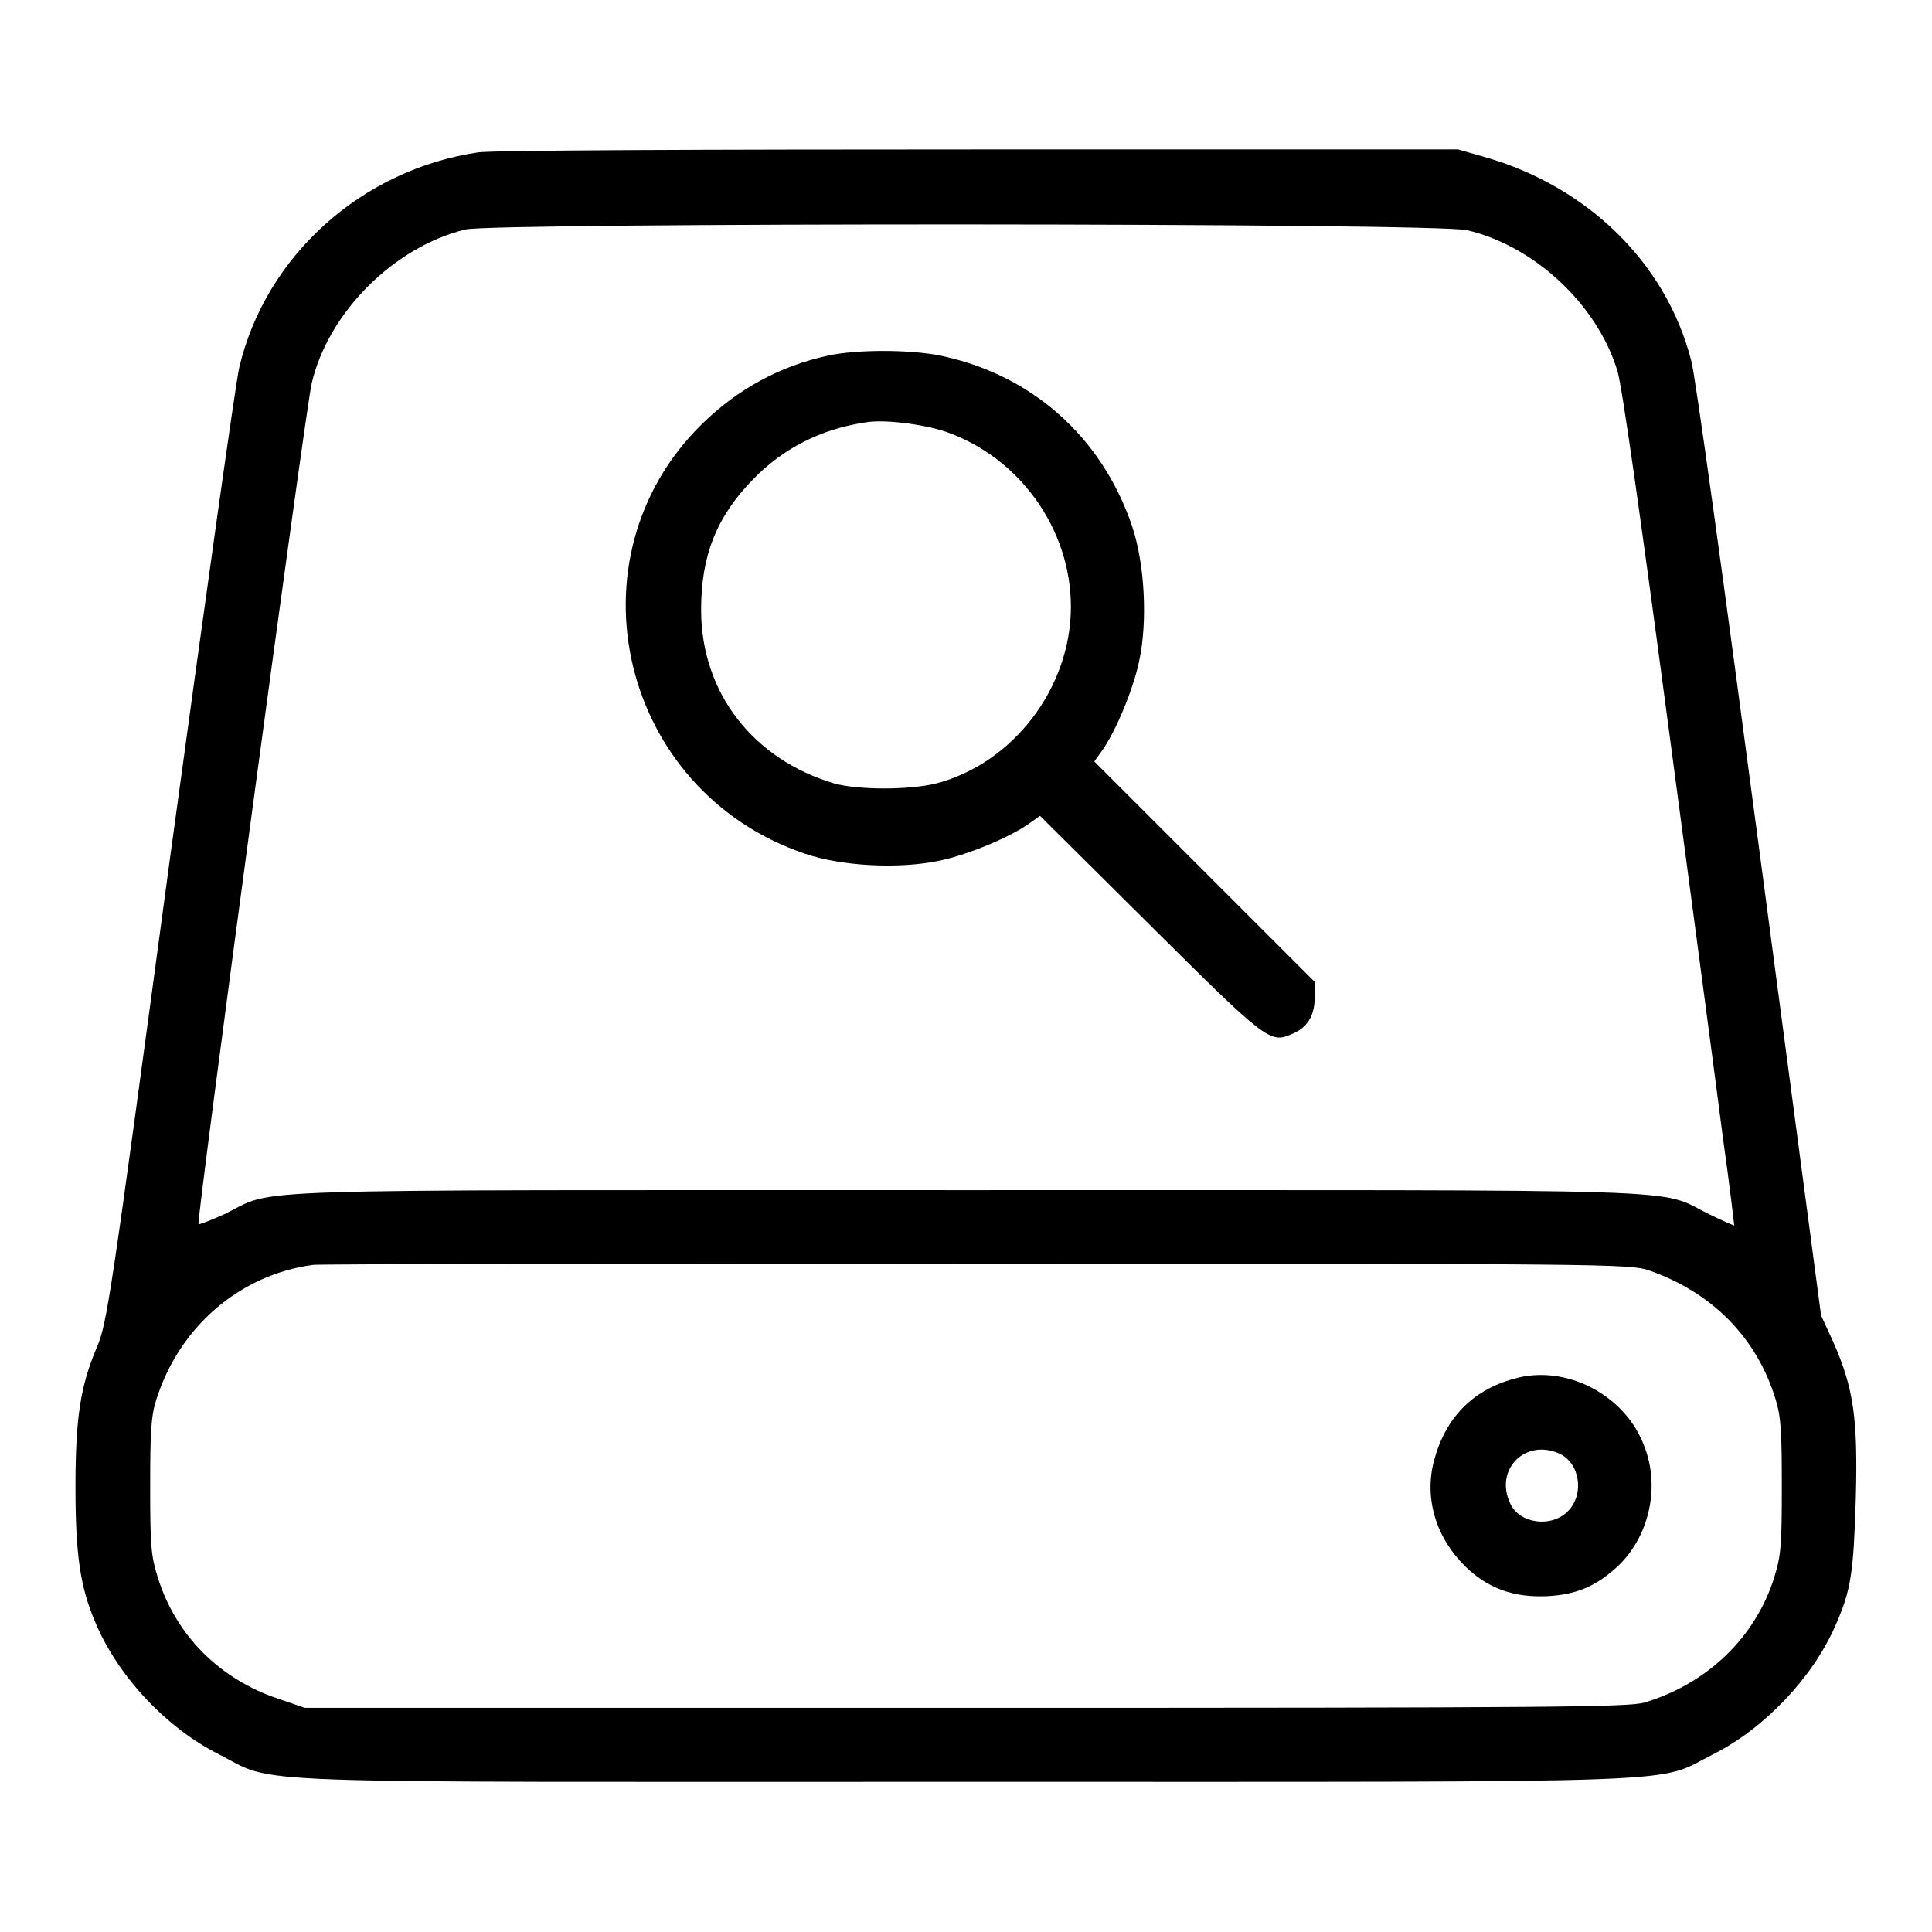 <?xml version="1.0" encoding="utf-8"?>
<!-- Svg Vector Icons : http://www.onlinewebfonts.com/icon -->
<!DOCTYPE svg PUBLIC "-//W3C//DTD SVG 1.1//EN" "http://www.w3.org/Graphics/SVG/1.1/DTD/svg11.dtd">
<svg version="1.1" xmlns="http://www.w3.org/2000/svg" xmlns:xlink="http://www.w3.org/1999/xlink" x="0px" y="0px" viewBox="0 0 256 256" enable-background="new 0 0 256 256" xml:space="preserve">
<g><g><g><path fill="#000000" d="M63.3,20.2c-15.4,2.3-28.1,13.7-31.6,28.5c-0.5,2.2-4.6,31.5-9.2,65.2c-7.9,58.6-8.3,61.5-9.7,64.7c-2.1,5-2.8,9.1-2.8,18.4c0,8.9,0.6,13.2,2.6,17.9c3,7.2,9.4,14,16.3,17.5c8.1,4.1-0.2,3.7,99.1,3.7c99.3,0,91.1,0.3,99.1-3.7c6.7-3.4,13.1-10.1,16.1-17c2.1-4.7,2.4-7.1,2.7-16.7c0.3-10.8-0.3-14.7-2.9-20.7l-1.7-3.7l-8.2-61.8c-4.5-34-8.5-63.1-9-64.7c-3.3-12.9-13.7-23.1-27.4-27l-3.5-1l-63.6,0C94.7,19.8,64.8,19.9,63.3,20.2z M194.4,30.5c8.9,2.1,17.2,9.8,19.9,18.6c0.6,1.8,3.1,19.5,6.7,46.6c3.2,24,6.5,48.8,7.3,55.1c0.9,6.3,1.5,11.6,1.5,11.6s-1.5-0.6-3.3-1.5c-7.2-3.5,1.2-3.2-98.4-3.2s-91.2-0.3-98.4,3.2c-1.8,0.8-3.3,1.4-3.4,1.3c-0.3-0.3,14.2-108.1,15-111.4c2.2-9.4,10.9-18.1,20.4-20.4C65.7,29.5,190.1,29.5,194.4,30.5z M218.4,168.3c8.4,2.9,14.4,8.9,16.9,17.2c0.7,2.3,0.8,4.3,0.8,11.5c0,7.7-0.1,9.1-1,12c-2.5,8-8.9,14.1-17.2,16.6c-2.3,0.6-10.9,0.7-90.1,0.7H40.4l-3.5-1.2c-7.8-2.6-13.6-8.4-16-16.1c-0.9-2.9-1-4.2-1-12c0-7.2,0.1-9.3,0.8-11.5c3-9.6,11-16.6,20.8-17.9c0.8-0.1,40.3-0.2,87.8-0.1C212.1,167.4,216,167.5,218.4,168.3z"/><path fill="#000000" d="M109.8,47.1c-6.5,1.4-12.1,4.5-16.8,9.1c-18.1,17.8-10.8,48.6,13.6,56.9c4.9,1.7,12.7,2.1,18.1,0.9c3.7-0.8,9.2-3.1,11.7-4.9l1.4-1l14.6,14.5c15.5,15.4,15.9,15.7,18.8,14.4c2-0.8,3-2.4,3-4.8v-2.1l-14.6-14.6L145,100.9l1-1.4c1.8-2.5,4.1-8,4.9-11.7c1.2-5.3,0.8-13.1-0.9-18.1c-4-11.8-13.3-20.1-25.5-22.6C120.4,46.3,113.6,46.3,109.8,47.1z M125.3,57.2c9.8,3.4,16.6,12.9,16.6,23.2c0,10.7-7.6,20.7-17.8,23.4c-3.6,0.9-10.4,0.9-13.6,0c-10.7-3.2-17.6-12-17.6-23c0-7.1,2-12.3,6.9-17.3c4-4.1,8.9-6.6,14.7-7.5C117,55.5,122.3,56.2,125.3,57.2z"/><path fill="#000000" d="M200.6,182.7c-5.5,1.5-9.1,5.2-10.6,10.9c-1.3,5,0.3,10.2,4.2,14c3,2.9,6.4,4.1,10.8,3.9c4-0.2,6.6-1.4,9.4-4c4.1-3.9,5.6-10.4,3.5-15.8C215.4,184.8,207.4,180.7,200.6,182.7z M206.6,192.6c2.7,1.2,3.4,5.3,1.2,7.6c-2.2,2.3-6.5,1.7-7.7-1C198,194.7,202.1,190.6,206.6,192.6z"/></g></g></g>
</svg>
